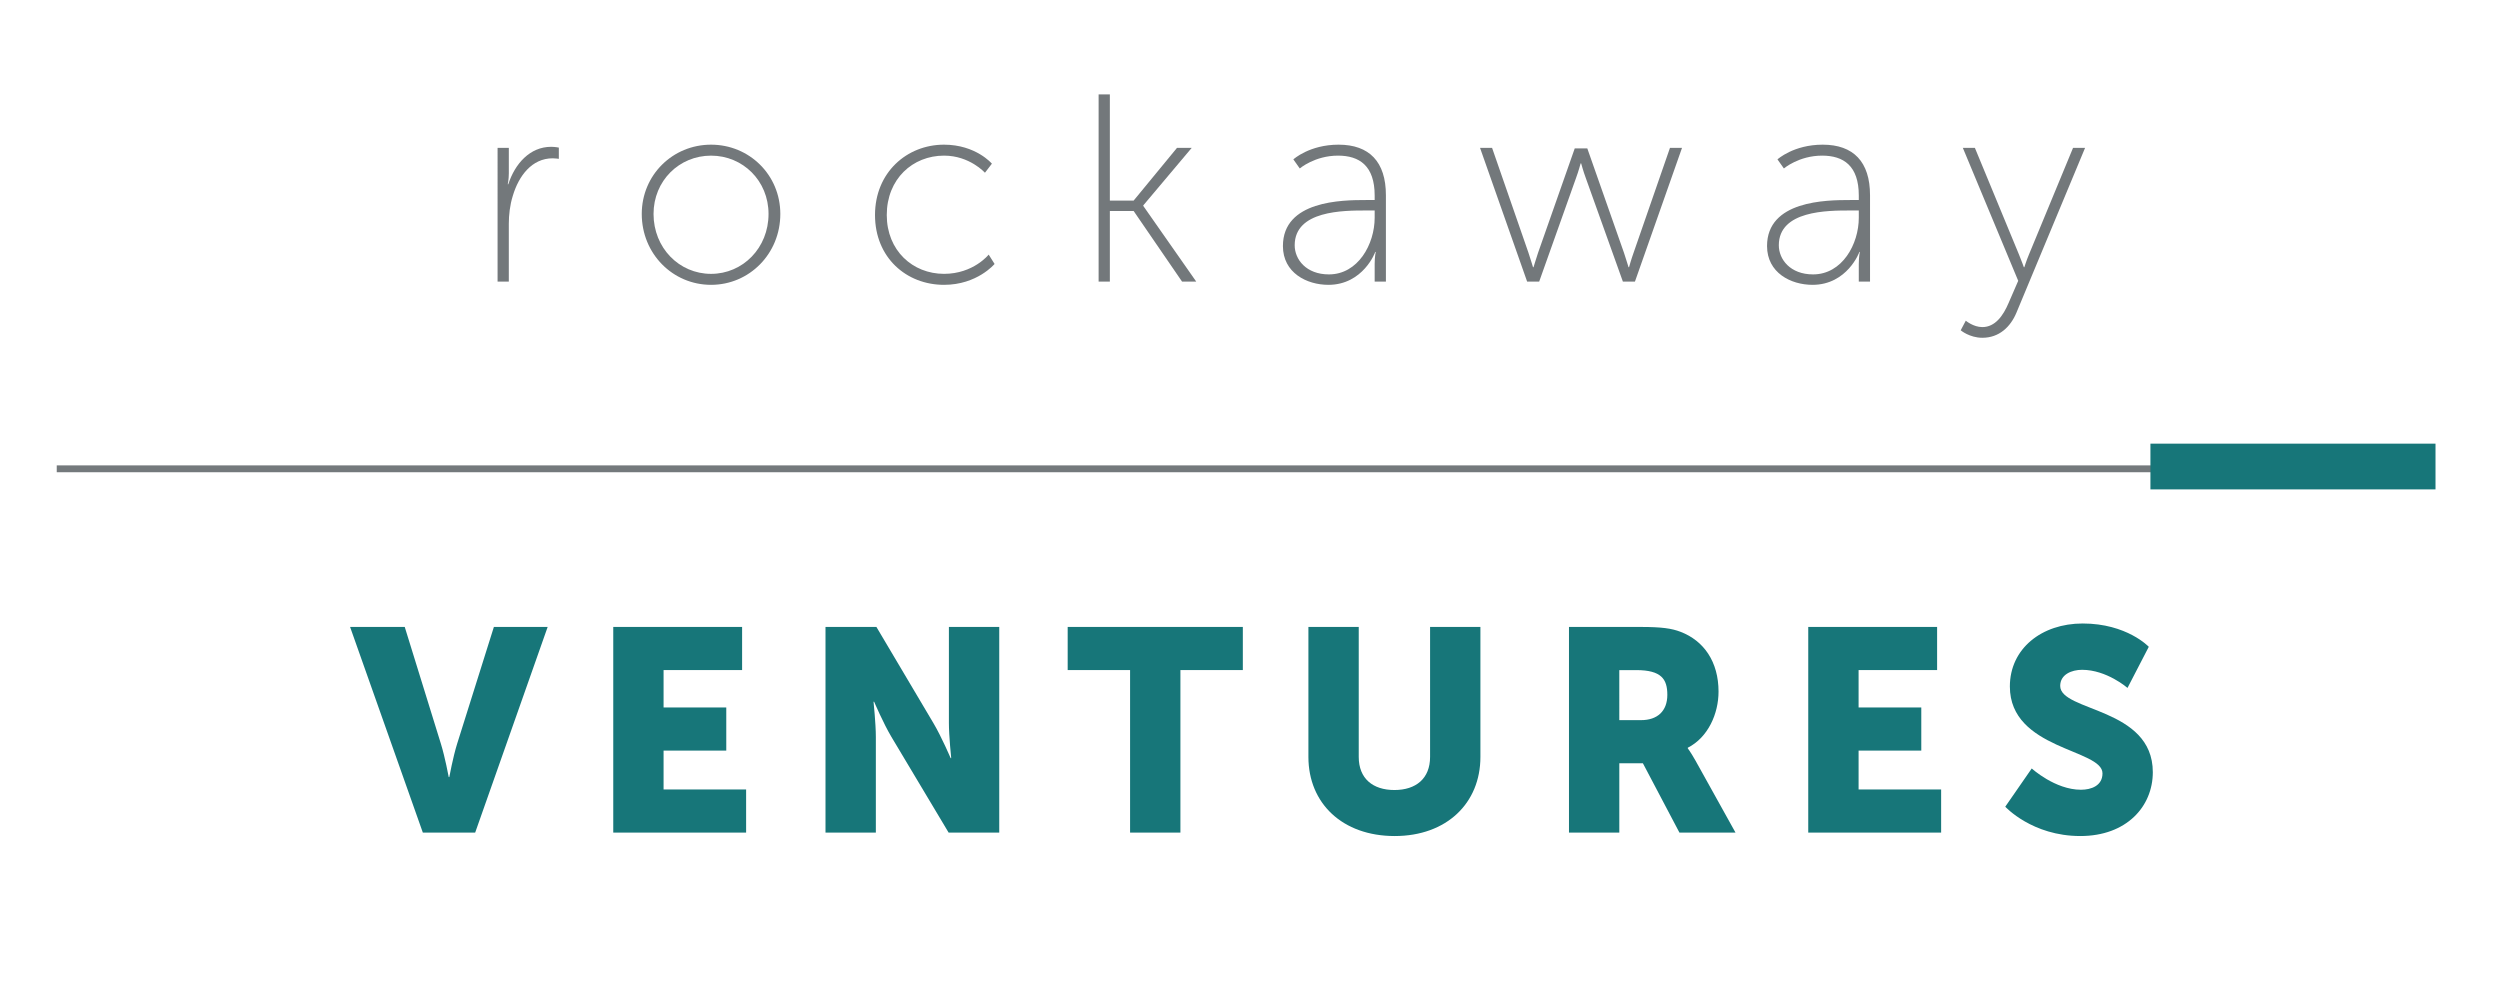 <?xml version="1.0" encoding="UTF-8"?>
<!-- Generator: Adobe Illustrator 16.0.3, SVG Export Plug-In . SVG Version: 6.00 Build 0)  -->
<svg xmlns="http://www.w3.org/2000/svg" xmlns:xlink="http://www.w3.org/1999/xlink" version="1.1" id="Vrstva_1" x="0px" y="0px" width="226px" height="91px" viewBox="0 0 226 91" xml:space="preserve">
<g>
	<g>
		<path fill="#177679" d="M31.648,56.676h4.94l3.275,10.582c0.364,1.17,0.702,2.99,0.702,2.99h0.052c0,0,0.338-1.82,0.702-2.99    l3.328-10.582h4.862l-6.553,18.591h-4.731L31.648,56.676z"></path>
		<path fill="#177679" d="M55.438,56.676h11.648v3.9h-7.099v3.38h5.668v3.9h-5.668v3.511h7.462v3.899H55.438V56.676z"></path>
		<path fill="#177679" d="M74.626,56.676h4.602l5.148,8.685c0.729,1.222,1.561,3.172,1.561,3.172h0.052c0,0-0.208-2.002-0.208-3.172    v-8.685h4.551v18.591h-4.576l-5.175-8.658c-0.728-1.222-1.56-3.173-1.56-3.173h-0.053c0,0,0.209,2.002,0.209,3.173v8.658h-4.551    V56.676z"></path>
		<path fill="#177679" d="M102.16,60.576h-5.642v-3.9h15.834v3.9h-5.643v14.69h-4.55V60.576z"></path>
		<path fill="#177679" d="M118.279,56.676h4.551v11.752c0,1.951,1.273,2.99,3.224,2.99s3.225-1.039,3.225-2.99V56.676h4.55v11.752    c0,4.188-3.068,7.15-7.748,7.15c-4.732,0-7.801-2.963-7.801-7.15V56.676z"></path>
		<path fill="#177679" d="M141.836,56.676h6.474c1.898,0,2.809,0.131,3.614,0.441c2.106,0.807,3.432,2.705,3.432,5.408    c0,1.977-0.936,4.135-2.781,5.07v0.053c0,0,0.26,0.338,0.701,1.117l3.614,6.501h-5.069L148.518,69h-2.132v6.267h-4.55V56.676z     M148.361,65.1c1.456,0,2.366-0.805,2.366-2.287c0-1.404-0.52-2.236-2.808-2.236h-1.534V65.1H148.361z"></path>
		<path fill="#177679" d="M163.467,56.676h11.648v3.9h-7.098v3.38h5.668v3.9h-5.668v3.511h7.462v3.899h-12.013V56.676z"></path>
		<path fill="#177679" d="M183.669,69.469c0,0,2.106,1.924,4.446,1.924c0.936,0,1.95-0.364,1.95-1.482    c0-2.21-8.373-2.132-8.373-7.852c0-3.433,2.887-5.695,6.579-5.695c4.004,0,5.979,2.107,5.979,2.107l-1.924,3.717    c0,0-1.872-1.637-4.108-1.637c-0.936,0-1.976,0.416-1.976,1.455c0,2.34,8.372,1.924,8.372,7.801c0,3.094-2.366,5.771-6.553,5.771    c-4.367,0-6.786-2.652-6.786-2.652L183.669,69.469z"></path>
	</g>
	<g>
		<g>
			<path fill="#73787B" d="M44.982,13.368h1.016v2.297c0,0.557-0.097,0.992-0.097,0.992h0.048c0.605-1.861,1.959-3.385,3.869-3.385     c0.363,0,0.701,0.071,0.701,0.071v1.017c0,0-0.289-0.049-0.555-0.049c-1.887,0-3.072,1.596-3.604,3.385     c-0.266,0.847-0.363,1.742-0.363,2.539v5.223h-1.016V13.368z"></path>
			<path fill="#73787B" d="M64.279,13.078c3.457,0,6.262,2.732,6.262,6.263c0,3.604-2.805,6.408-6.262,6.408     c-3.459,0-6.264-2.805-6.264-6.408C58.016,15.811,60.82,13.078,64.279,13.078z M64.279,24.757c2.877,0,5.197-2.345,5.197-5.416     c0-2.998-2.32-5.271-5.197-5.271c-2.879,0-5.199,2.273-5.199,5.271C59.08,22.412,61.4,24.757,64.279,24.757z"></path>
			<path fill="#73787B" d="M85.34,13.078c2.877,0,4.328,1.718,4.328,1.718l-0.629,0.82c0,0-1.379-1.547-3.699-1.547     c-2.83,0-5.176,2.104-5.176,5.369c0,3.215,2.346,5.318,5.176,5.318c2.659,0,4.037-1.74,4.037-1.74l0.533,0.846     c0,0-1.572,1.887-4.57,1.887c-3.41,0-6.239-2.467-6.239-6.311C79.101,15.593,81.979,13.078,85.34,13.078z"></path>
			<path fill="#73787B" d="M99.315,8.532h1.016v9.6h2.151l3.918-4.764h1.33l-4.377,5.199v0.049l4.788,6.842h-1.282l-4.377-6.383     h-2.151v6.383h-1.016V8.532z"></path>
			<path fill="#73787B" d="M123.471,18.083h0.799v-0.41c0-2.685-1.379-3.604-3.313-3.604c-2.103,0-3.458,1.16-3.458,1.16     l-0.58-0.821c0,0,1.451-1.33,4.087-1.33c2.78,0,4.28,1.548,4.28,4.569v7.811h-1.016v-1.596c0-0.652,0.096-1.088,0.096-1.088     h-0.047c0.023,0-1.09,2.975-4.232,2.975c-1.959,0-4.111-1.088-4.111-3.506C115.975,18.132,121.318,18.083,123.471,18.083z      M120.134,24.806c2.636,0,4.136-2.732,4.136-5.126v-0.653h-0.773c-2.057,0-6.457,0-6.457,3.144     C117.039,23.452,118.079,24.806,120.134,24.806z"></path>
			<path fill="#73787B" d="M133.796,13.368h1.088l3.288,9.479c0.194,0.58,0.412,1.307,0.412,1.307h0.048     c0,0,0.218-0.727,0.411-1.307l3.313-9.43h1.137l3.313,9.43c0.194,0.58,0.412,1.307,0.412,1.307h0.048     c0,0,0.192-0.701,0.411-1.307l3.288-9.479h1.089l-4.256,12.09h-1.089l-3.36-9.381c-0.218-0.58-0.412-1.307-0.412-1.307h-0.048     c0,0-0.193,0.727-0.411,1.307l-3.337,9.381h-1.088L133.796,13.368z"></path>
			<path fill="#73787B" d="M167.237,18.083h0.798v-0.41c0-2.685-1.379-3.604-3.313-3.604c-2.104,0-3.459,1.16-3.459,1.16     l-0.58-0.821c0,0,1.451-1.33,4.087-1.33c2.781,0,4.28,1.548,4.28,4.569v7.811h-1.016v-1.596c0-0.652,0.096-1.088,0.096-1.088     h-0.047c0.023,0-1.089,2.975-4.232,2.975c-1.958,0-4.111-1.088-4.111-3.506C159.74,18.132,165.085,18.083,167.237,18.083z      M163.9,24.806c2.636,0,4.135-2.732,4.135-5.126v-0.653h-0.773c-2.056,0-6.457,0-6.457,3.144     C160.805,23.452,161.845,24.806,163.9,24.806z"></path>
			<path fill="#73787B" d="M177.707,28.989c0,0,0.677,0.58,1.498,0.58c1.161,0,1.887-1.039,2.37-2.176l0.871-2.008l-5.006-12.018     h1.089l3.989,9.648c0.241,0.58,0.436,1.137,0.436,1.137h0.048c0,0,0.17-0.557,0.412-1.137l3.989-9.648h1.088l-6.214,14.92     c-0.532,1.258-1.548,2.248-3.072,2.248c-1.16,0-1.958-0.676-1.958-0.676L177.707,28.989z"></path>
		</g>
	</g>
	<rect x="5.129" y="42.071" fill="#74797C" width="212.114" height="0.619"></rect>
	<rect x="194.399" y="40.106" fill="#177679" width="25.771" height="4.135"></rect>
</g>
</svg>

